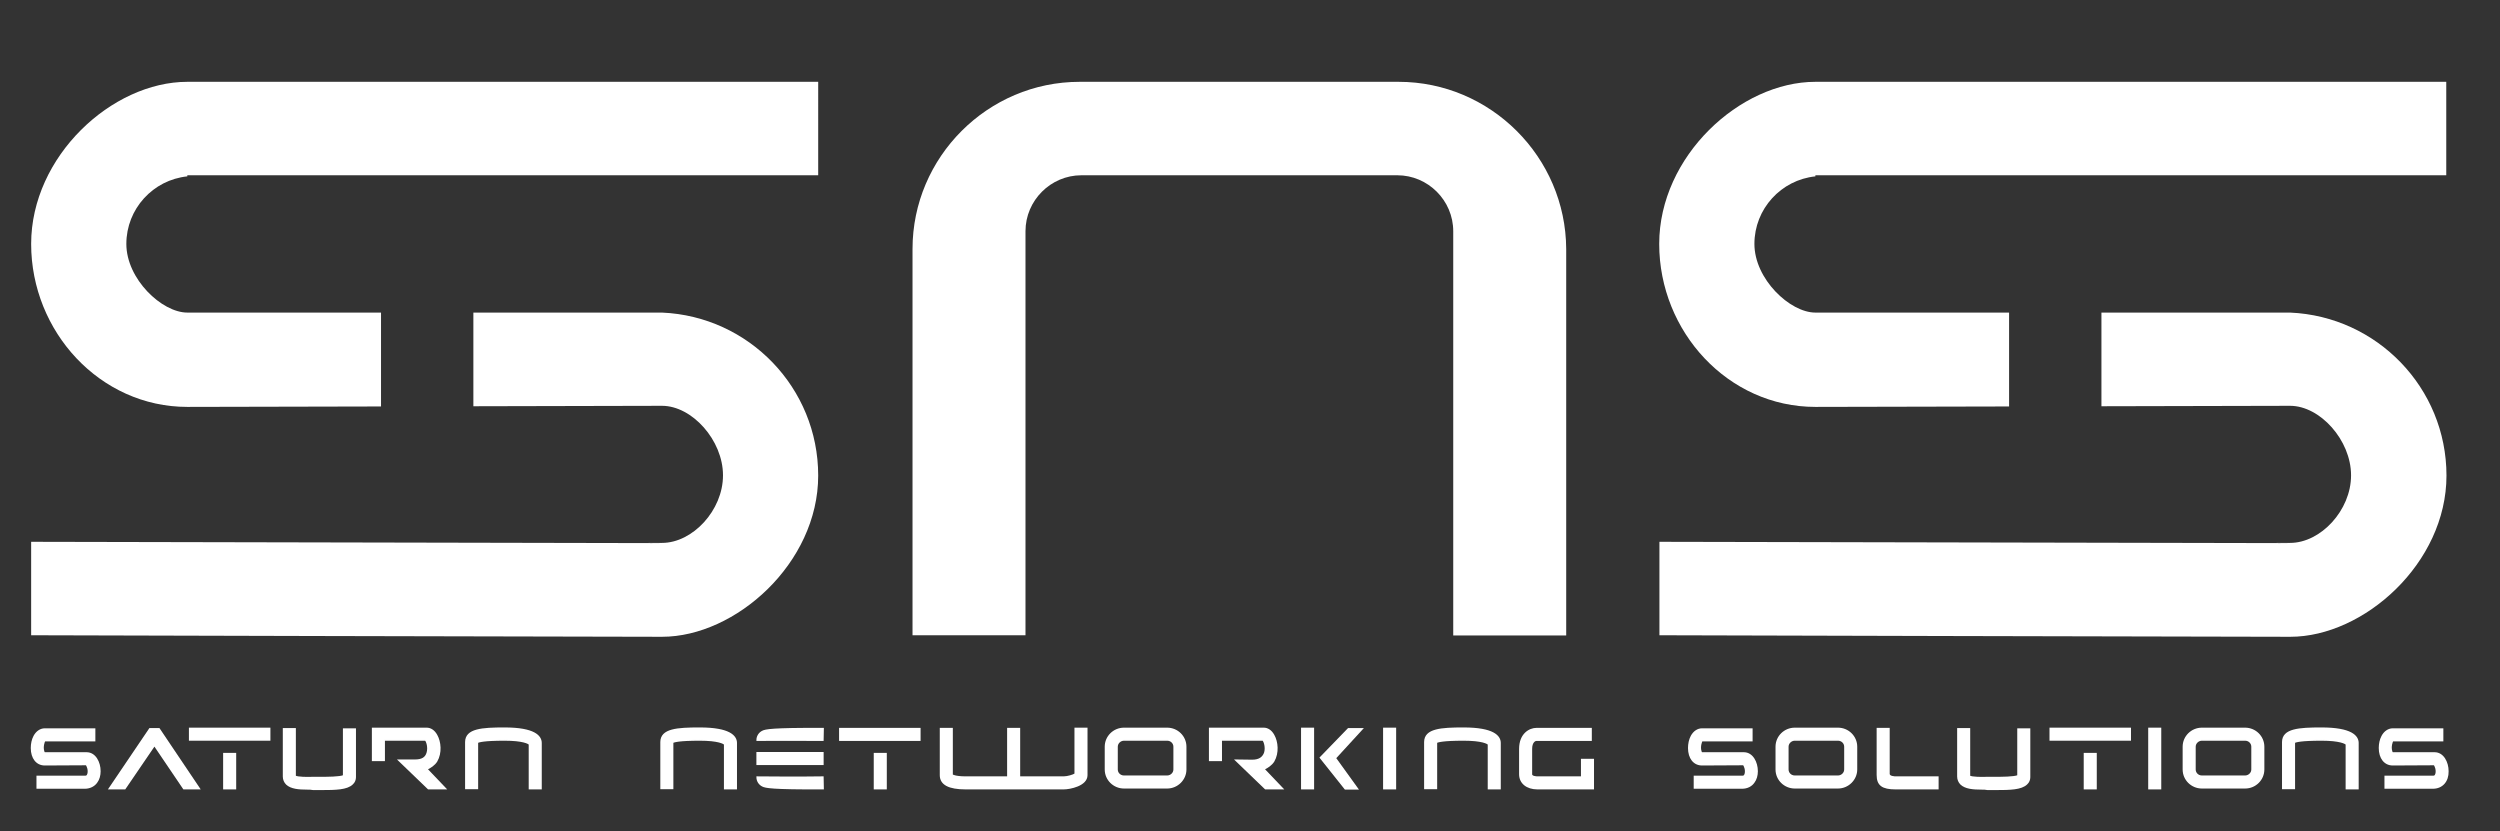 <?xml version="1.0" encoding="utf-8"?>
<!-- Generator: Adobe Illustrator 26.0.3, SVG Export Plug-In . SVG Version: 6.00 Build 0)  -->
<svg version="1.1" id="Ebene_2" xmlns="http://www.w3.org/2000/svg" xmlns:xlink="http://www.w3.org/1999/xlink" x="0px" y="0px"
	 viewBox="0 0 1139.7 379" style="enable-background:new 0 0 1139.7 379;" xml:space="preserve">
<rect x="0" y="0" width="1139.7" height="379" fill="#333333" stroke="none"/>
<style type="text/css">
	.st0{fill:#1D3E79;}
	.st1{fill:#FFFFFF;}
	.st2{stroke:#000000;stroke-width:0.75;stroke-miterlimit:10;}
	.st3{fill:#FFFFFF;stroke:#FFFFFF;stroke-width:0.75;stroke-miterlimit:10;}
	.st4{fill:#1D3E79;stroke:#1D3E79;stroke-width:0.75;stroke-miterlimit:10;}
</style>
<g>
	<path class="st1" d="M85.4,185.5c3.6,0,43.7-0.1,88.3-0.2v-42.8c-43.9,0-83.4,0-88.3,0c-11.6,0-27.8-15.3-27.8-31.3
		c0-16,12.2-29.2,27.8-30.8v-0.5h287.6V37.3c0,0-275.9,0-287.6,0c-34.3,0-71.2,33.9-71.2,73.9S45.6,185.5,85.4,185.5z"/>
	<path class="st1" d="M301.8,142.5c0,0-40.2,0-86,0v42.7c42.8-0.1,80.9-0.2,86-0.2c13.7,0,27.8,15.7,27.8,31.7
		c0,16-13.9,30.8-27.8,30.8c-13.9,0,0,0.1,0,0.1L14.2,247v42.6c0,0,254.1,0.7,287.6,0.7s71.2-33.5,71.2-73.5
		S341.4,144.2,301.8,142.5z"/>
</g>
<g>
	<path class="st1" d="M827.6,185.5c3.6,0,43.7-0.1,88.3-0.2v-42.8c-43.9,0-83.4,0-88.3,0c-11.6,0-27.8-15.3-27.8-31.3
		c0-16,12.2-29.2,27.8-30.8v-0.5h287.6V37.3c0,0-275.9,0-287.6,0c-34.3,0-71.2,33.9-71.2,73.9S787.8,185.5,827.6,185.5z"/>
	<path class="st1" d="M1044,142.5c0,0-40.2,0-86,0v42.7c42.8-0.1,80.9-0.2,86-0.2c13.7,0,27.8,15.7,27.8,31.7
		c0,16-13.9,30.8-27.8,30.8c-13.9,0,0,0.1,0,0.1L756.5,247v42.6c0,0,254.1,0.7,287.6,0.7c33.5,0,71.2-33.5,71.2-73.5
		S1083.6,144.2,1044,142.5z"/>
</g>
<g>
	<rect x="382.9" y="332.2" class="st3" width="36.4" height="5.2"/>
	<path class="st3" d="M1074.9,359.5h-5.2l0-20.3c-0.5-0.4-2.8-1.9-11.4-1.9c-9.3,0-11.7,0.7-12.4,1.1l0,21h-5.2l0-21.1
		c0-5.8,7.3-6.3,17.6-6.3c13.7,0,16.6,3.7,16.6,6.7L1074.9,359.5z"/>
	<g>
		<rect x="950.3" y="343.6" class="st3" width="5.2" height="15.9"/>
		<rect x="934.7" y="332.1" class="st3" width="36.4" height="5.2"/>
	</g>
	<path class="st3" d="M837.9,359.1h-19.7c-4.6,0-8.4-3.7-8.4-8.3v-10.4c0-4.6,3.8-8.3,8.4-8.3h19.7c4.6,0,8.4,3.7,8.4,8.3v10.4
		C846.3,355.3,842.5,359.1,837.9,359.1z M818.2,337.3c-1.7,0-3.2,1.4-3.2,3.1v10.4c0,1.7,1.4,3.1,3.2,3.1h19.7
		c1.7,0,3.2-1.4,3.2-3.1v-10.4c0-1.7-1.4-3.1-3.2-3.1H818.2z"/>
	<path class="st3" d="M794.2,359.2h-21.7v-5.2h21.7c0.8,0,1.2-0.2,1.5-1.2c0.5-1.8-0.4-4-0.9-4.3l-18.9,0.1c-3.6,0-6-3-6-7.6
		c0-1.9,0.4-3.8,1.2-5.3c1.1-2.1,2.9-3.3,4.8-3.3c4,0,22.7,0,22.7,0l0,5.2c0,0-18.7,0-22.7,0c-0.4,0.3-1.2,2.9-0.6,4.8
		c0.2,0.9,0.5,0.9,0.6,0.9h19.1c3.8,0,6,4.2,6,8.3c0,1.9-0.5,3.7-1.5,5C798.4,358.2,796.5,359.2,794.2,359.2z"/>
	<path class="st3" d="M570.8,346.7c0,0-0.1,0-0.1,0l-7.2-0.1c0,0,7.6,7.3,13.4,12.9h7.7c-2.3-2.4-6.2-6.5-8.5-8.9
		c1.7-0.8,3.5-2,4.5-3.6c2.2-3.8,1.7-8.8,0-11.8c-1.1-2-2.7-3.1-4.5-3.1h-24.6v14.5h5.2v-9.3h19.1c0.7,0.7,1.6,3.5,0.8,6
		C575.7,345.6,573.9,346.7,570.8,346.7z"/>
	<path class="st3" d="M335.6,359.5h-5.2l0-20.3c-0.5-0.4-2.8-1.9-11.4-1.9c-9.3,0-11.7,0.7-12.4,1.1l0,21h-5.2l0-21.1
		c0-5.8,7.3-6.3,17.6-6.3c13.7,0,16.6,3.7,16.6,6.7L335.6,359.5z"/>
	<path class="st3" d="M38.7,359.2H17v-5.2h21.7c0.8,0,1.2-0.2,1.5-1.2c0.5-1.8-0.4-4-0.9-4.3l-18.9,0.1c-3.6,0-6-3-6-7.6
		c0-1.9,0.4-3.8,1.2-5.3c1.1-2.1,2.9-3.3,4.8-3.3c4,0,22.7,0,22.7,0l0,5.2c0,0-18.7,0-22.7,0c-0.4,0.3-1.2,2.9-0.6,4.8
		c0.2,0.9,0.5,0.9,0.6,0.9h19.1c3.8,0,6,4.2,6,8.3c0,1.9-0.5,3.7-1.5,5C42.9,358.2,40.9,359.2,38.7,359.2z"/>
	<g>
		<rect x="102.1" y="343.6" class="st3" width="5.2" height="15.9"/>
		<rect x="86.5" y="332.1" class="st3" width="36.4" height="5.2"/>
	</g>
	<path class="st3" d="M140,359.6c-3.8,0-7.3-0.3-9.3-2.2c-0.9-0.9-1.4-2.1-1.4-3.4l0-21.7h5.2l0,21.6c1.2,0.7,5.8,0.7,8.1,0.6
		c0.8,0,1.6,0,2.4,0l1.4,0c2.6,0,8.5,0,10.3-0.8l0-21.3h5.2l0,21.9c0,1.1-0.4,2.2-1.3,3c-2.4,2.4-7.6,2.5-14.2,2.5l-1.3,0
		c-0.7,0-1.5,0-2.3,0C141.8,359.6,140.9,359.6,140,359.6z"/>
	<path class="st3" d="M246.6,359.5h-5.2l0-20.3c-0.5-0.4-2.8-1.9-11.4-1.9c-9.3,0-11.7,0.7-12.4,1.1l0,21h-5.2l0-21.1
		c0-5.8,7.3-6.3,17.6-6.3c13.7,0,16.6,3.7,16.6,6.7L246.6,359.5z"/>
	<path class="st3" d="M495.4,332.1h-5.2l0,20.8c-0.9,0.6-3.5,1.4-5.3,1.4h-20.2l0-22.1h-5.2l0,22.1h-19.3c-5,0-6.1-1-6.2-0.9l0-21.2
		h-5.2l0,21.2c0,4.1,3.8,6.1,11.4,6.1h44.7c2.8,0,10.5-1.5,10.5-6.1L495.4,332.1z"/>
	<path class="st3" d="M532.1,359.1h-19.7c-4.6,0-8.4-3.7-8.4-8.3v-10.4c0-4.6,3.8-8.3,8.4-8.3h19.7c4.6,0,8.4,3.7,8.4,8.3v10.4
		C540.5,355.3,536.7,359.1,532.1,359.1z M512.4,337.3c-1.7,0-3.2,1.4-3.2,3.1v10.4c0,1.7,1.4,3.1,3.2,3.1h19.7
		c1.7,0,3.2-1.4,3.2-3.1v-10.4c0-1.7-1.4-3.1-3.2-3.1H512.4z"/>
	<rect x="630.9" y="332.1" class="st3" width="5.2" height="27.4"/>
	<path class="st3" d="M726.3,359.5h-25.4c-4.8,0-8-2.6-8-6.5l0-11.6c0-6.8,4.5-9.2,7.5-9.2h24.9v5.2h-24.9c-0.6,0-2.3,0.7-2.3,4
		l0,11.6c0,1.2,2.3,1.3,2.8,1.3h20.2v-8h5.2V359.5z"/>
	<path class="st3" d="M883.4,359.5h-19.2c-6.1,0-8.3-1.7-8.3-6.2l0-21.1h5.2l0,20.6c0,1.5,2.9,1.5,3.1,1.5h19.2V359.5z"/>
	<path class="st3" d="M903.3,359.6c-3.8,0-7.3-0.3-9.3-2.2c-0.9-0.9-1.4-2.1-1.4-3.4l0-21.7h5.2l0,21.6c1.2,0.7,5.8,0.7,8.1,0.6
		c0.8,0,1.6,0,2.4,0l1.4,0c2.6,0,8.5,0,10.3-0.8l0-21.3h5.2l0,21.9c0,1.1-0.4,2.2-1.3,3c-2.4,2.4-7.6,2.5-14.2,2.5l-1.3,0
		c-0.7,0-1.5,0-2.3,0C905.2,359.6,904.3,359.6,903.3,359.6z"/>
	<rect x="979.7" y="332.1" class="st3" width="5.2" height="27.4"/>
	<path class="st3" d="M1109.1,359.2h-21.7v-5.2h21.7c0.8,0,1.2-0.2,1.5-1.2c0.5-1.8-0.4-4-0.9-4.3l-18.9,0.1c-3.6,0-6-3-6-7.6
		c0-1.9,0.4-3.8,1.2-5.3c1.1-2.1,2.9-3.3,4.8-3.3c4,0,22.7,0,22.7,0l0,5.2c0,0-18.7,0-22.7,0c-0.4,0.3-1.2,2.9-0.6,4.8
		c0.2,0.9,0.5,0.9,0.6,0.9h19.1c3.8,0,6,4.2,6,8.3C1116,356.1,1113.3,359.2,1109.1,359.2z"/>
	<polygon class="st3" points="72.5,332.3 68.3,332.3 49.9,359.5 49.9,359.5 56.9,359.5 70.4,339.7 83.8,359.5 90.7,359.5 
		90.8,359.5 	"/>
	<path class="st3" d="M189.2,346.6c0,0-7.3,0-7.3,0s7.6,7.3,13.4,12.9h7.7c-2.3-2.4-6.2-6.5-8.5-8.9c1.7-0.8,3.5-2,4.5-3.6
		c2.2-3.8,1.7-8.8,0-11.8c-1.1-2-2.7-3.1-4.5-3.1h-24.6v14.5h5.2v-9.3H194c0.7,0.7,1.6,3.5,0.8,6
		C194.1,345.6,192.3,346.6,189.2,346.6z"/>
	<g>
		<path class="st3" d="M345.2,337.4c0-1.7,1-3.2,2.4-3.9c1.3-0.7,4.3-1.4,27.6-1.3l-0.1,5.2C363.6,337.3,347.7,337.4,345.2,337.4z"
			/>
		<rect x="345.2" y="343.2" class="st3" width="29.9" height="5.2"/>
		<path class="st3" d="M345.2,354.3c0,1.7,1,3.2,2.4,3.9c1.3,0.7,4.3,1.4,27.6,1.3l-0.1-5.2C363.6,354.5,347.7,354.3,345.2,354.3z"
			/>
	</g>
	<rect x="398.7" y="343.6" class="st3" width="5.2" height="15.9"/>
	<g>
		<rect x="593.5" y="332.1" class="st3" width="5.2" height="27.4"/>
		<polygon class="st3" points="618.8,359.6 608.7,345.6 620.9,332.3 614.7,332.3 602,345.4 613.3,359.6 		"/>
	</g>
	<path class="st3" d="M683.8,359.5h-5.2l0-20.3c-0.5-0.4-2.8-1.9-11.4-1.9c-9.3,0-11.7,0.7-12.4,1.1l0,21h-5.2l0-21.1
		c0-5.8,7.3-6.3,17.6-6.3c13.7,0,16.6,3.7,16.6,6.7L683.8,359.5z"/>
	<path class="st3" d="M1023.5,359.1h-19.7c-4.6,0-8.4-3.7-8.4-8.3v-10.4c0-4.6,3.8-8.3,8.4-8.3h19.7c4.6,0,8.4,3.7,8.4,8.3v10.4
		C1031.9,355.3,1028.2,359.1,1023.5,359.1z M1003.8,337.3c-1.7,0-3.2,1.4-3.2,3.1v10.4c0,1.7,1.4,3.1,3.2,3.1h19.7
		c1.7,0,3.2-1.4,3.2-3.1v-10.4c0-1.7-1.4-3.1-3.2-3.1H1003.8z"/>
</g>
<path class="st1" d="M637.6,37.3H492.2c-41.9,0-76.2,34.3-76.2,76.2v176.1h51.5V105.4c0-14,11.5-25.5,25.5-25.5h144
	c14,0,25.5,11.5,25.5,25.5v184.3h51.5V113.5C713.8,71.6,679.5,37.3,637.6,37.3z"/>
</svg>
